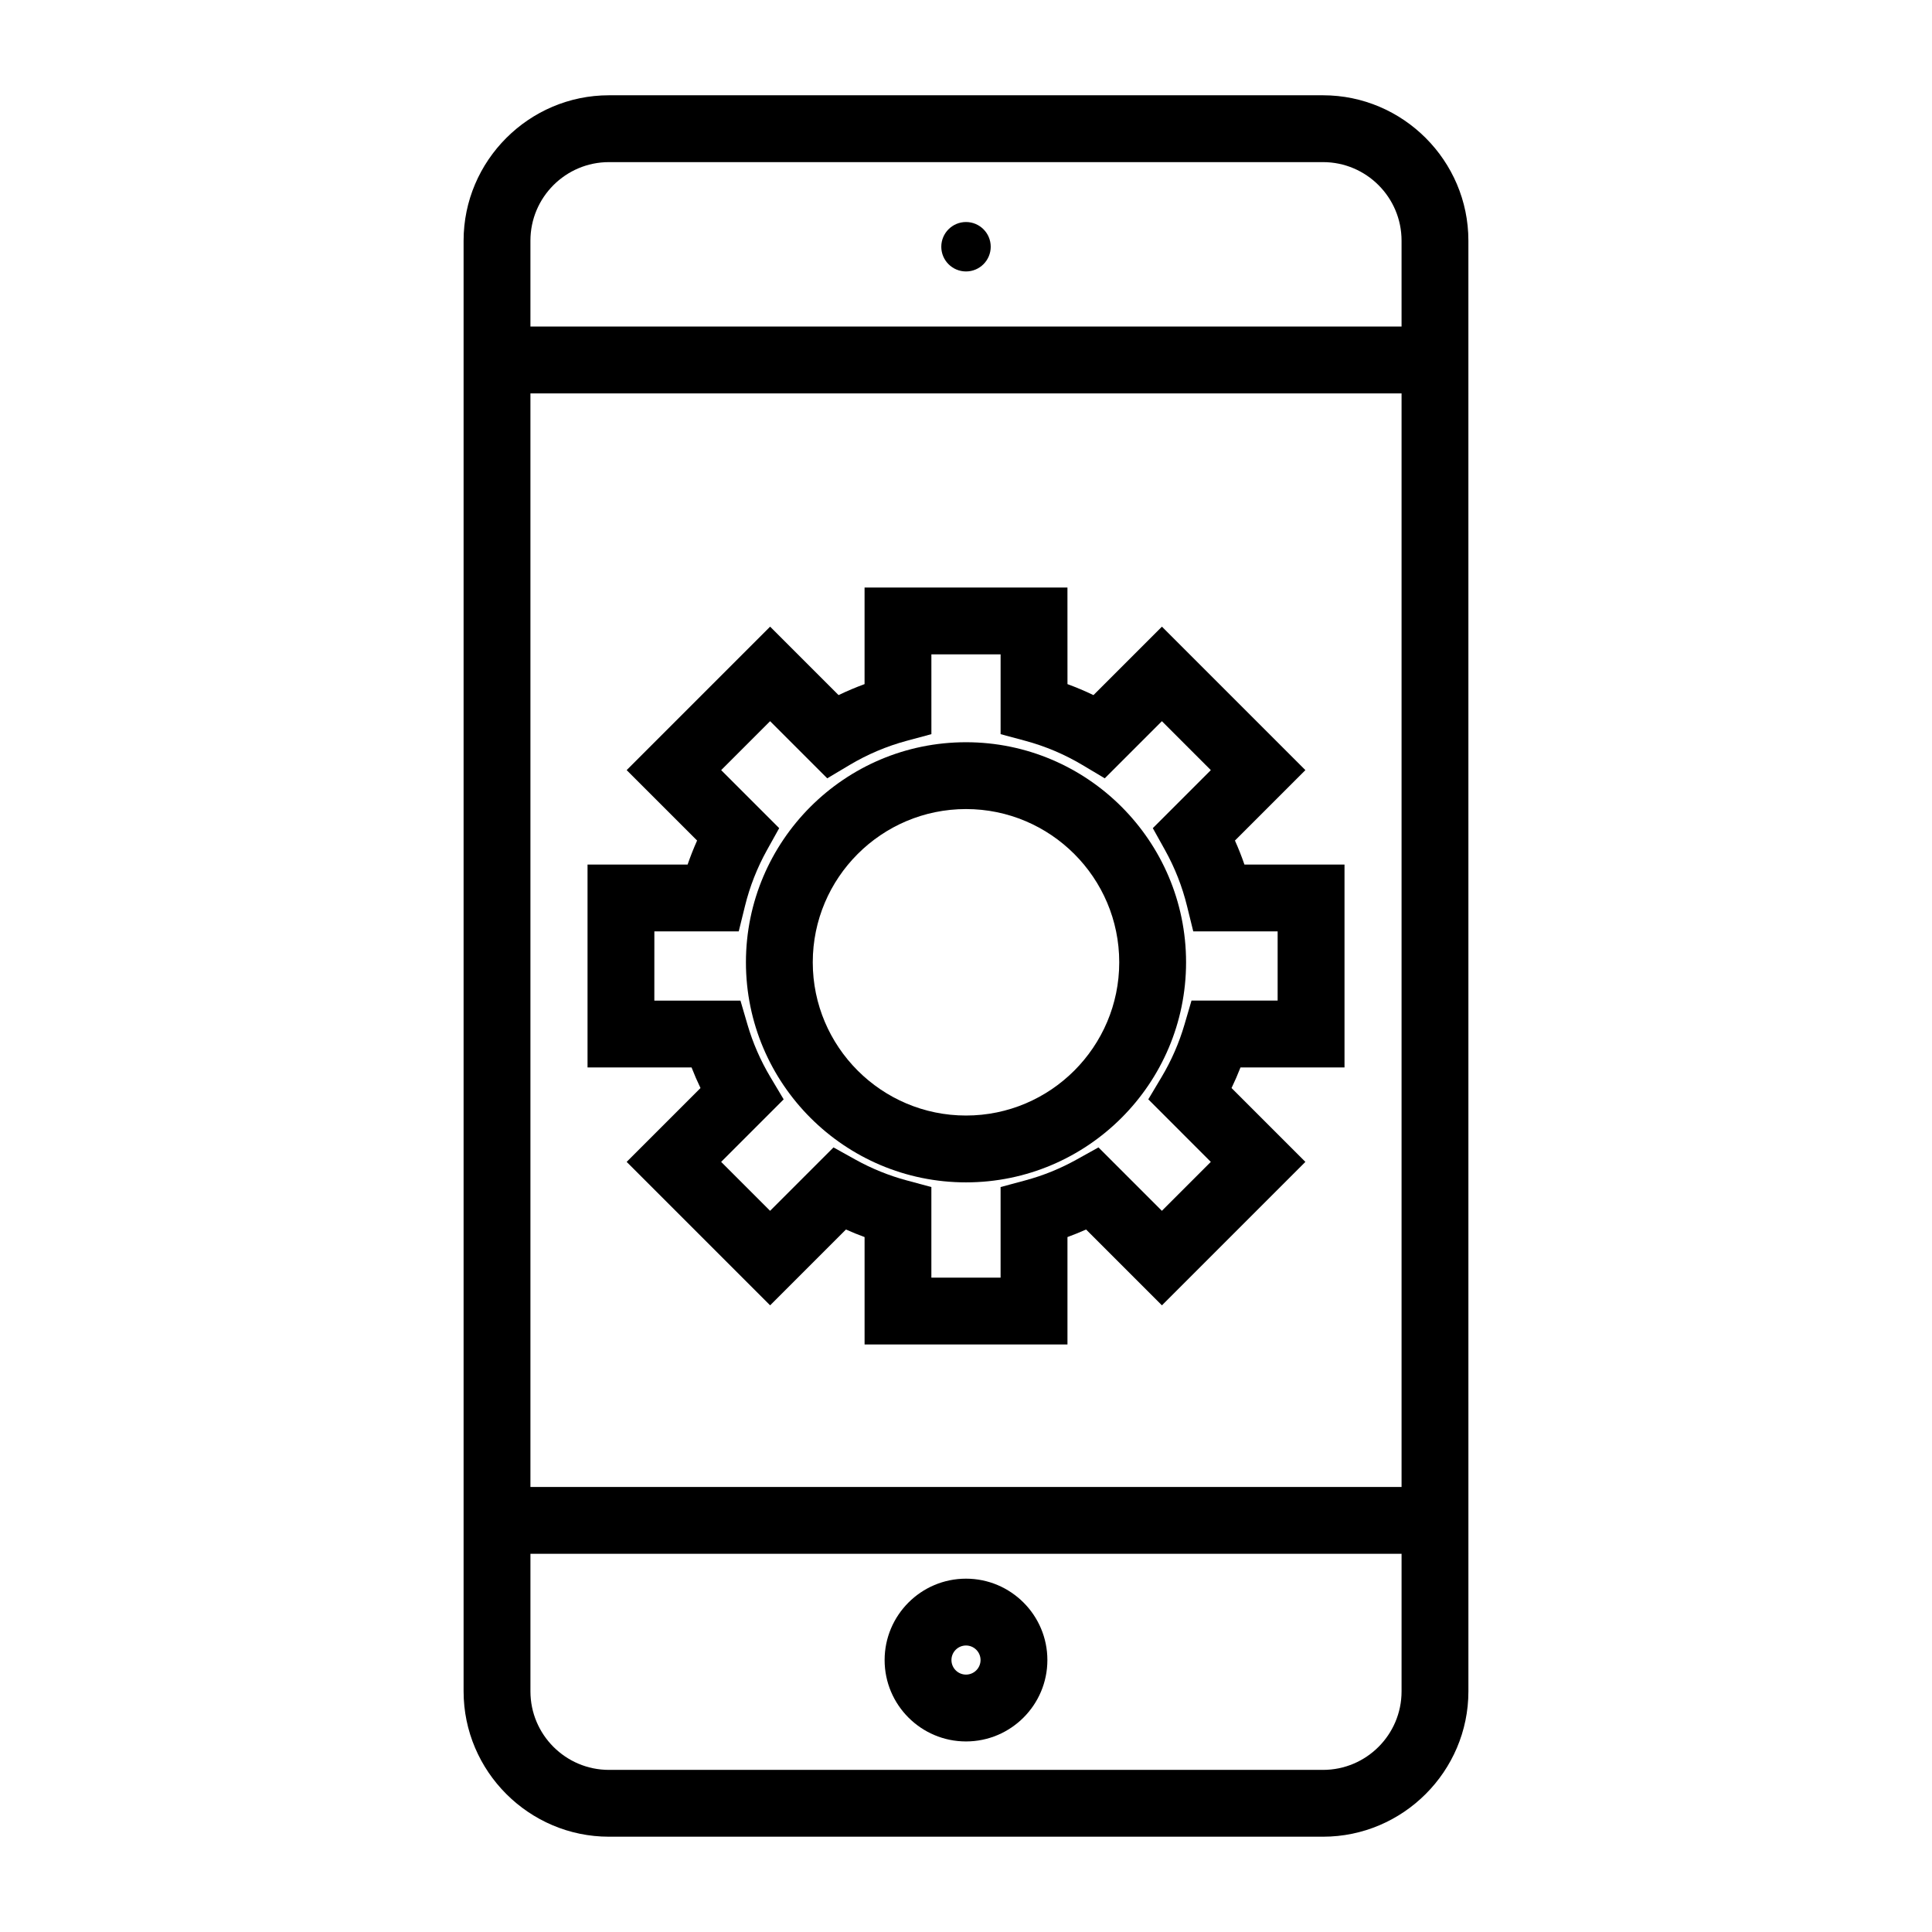 <?xml version="1.0" encoding="UTF-8"?>
<!-- Uploaded to: ICON Repo, www.svgrepo.com, Generator: ICON Repo Mixer Tools -->
<svg fill="#000000" width="800px" height="800px" version="1.1" viewBox="144 144 512 512" xmlns="http://www.w3.org/2000/svg">
 <g>
  <path d="m494.62 169.25h-189.24c-21.188 0-38.523 17.336-38.523 38.523v384.45c0 21.188 17.336 38.523 38.523 38.523h189.24c21.188 0 38.523-17.336 38.523-38.523l-0.004-384.45c0-21.188-17.332-38.523-38.52-38.523zm20.809 422.98c0 11.477-9.336 20.809-20.809 20.809h-189.24c-11.477 0-20.809-9.336-20.809-20.809v-36.457h230.86zm0-54.172h-230.86v-289.8h230.86zm0-307.52h-230.86v-22.766c0-11.477 9.336-20.809 20.809-20.809h189.24c11.477 0 20.809 9.336 20.809 20.809z"/>
  <path d="m400 605.5c11.895 0 21.566-9.676 21.566-21.57 0-11.895-9.676-21.566-21.566-21.566-11.895 0-21.566 9.676-21.566 21.566-0.004 11.895 9.672 21.57 21.566 21.57zm0-25.426c2.125 0 3.856 1.73 3.856 3.856s-1.73 3.856-3.856 3.856-3.856-1.73-3.856-3.856c-0.004-2.125 1.727-3.856 3.856-3.856z"/>
  <path d="m406.55 209.39c0 3.613-2.93 6.547-6.547 6.547s-6.551-2.934-6.551-6.547c0-3.617 2.934-6.551 6.551-6.551s6.547 2.934 6.547 6.551"/>
  <path d="m329.64 432.34-19.57 19.57 38.02 38.02 20.098-20.098c1.621 0.727 3.266 1.395 4.934 2.004v28.457h53.766v-28.457c1.668-0.613 3.312-1.281 4.934-2.004l20.098 20.098 38.02-38.02-19.57-19.57c0.859-1.789 1.652-3.609 2.371-5.457h27.566v-53.766h-26.52c-0.742-2.156-1.582-4.281-2.516-6.363l18.668-18.664-38.02-38.02-18.141 18.141c-2.25-1.082-4.547-2.051-6.887-2.91l-0.008-25.602h-53.766v25.598c-2.34 0.859-4.641 1.832-6.887 2.91l-18.141-18.141-38.02 38.02 18.668 18.664c-0.93 2.086-1.77 4.207-2.516 6.363h-26.52v53.766h27.566c0.719 1.852 1.512 3.672 2.371 5.461zm-12.227-41.512h22.359l1.66-6.738c1.27-5.156 3.227-10.133 5.812-14.785l3.25-5.84-15.375-15.375 12.969-12.969 15.141 15.141 5.922-3.531c4.731-2.82 9.82-4.977 15.125-6.406l6.555-1.766-0.004-21.145h18.344v21.145l6.555 1.766c5.305 1.43 10.395 3.582 15.125 6.406l5.922 3.531 15.141-15.141 12.969 12.969-15.375 15.375 3.25 5.84c2.59 4.652 4.543 9.629 5.812 14.785l1.66 6.738h22.359v18.34h-22.828l-1.863 6.367c-1.422 4.856-3.457 9.523-6.055 13.879l-3.531 5.922 16.57 16.574-12.969 12.969-16.805-16.805-5.84 3.246c-4.273 2.375-8.828 4.227-13.543 5.492l-6.555 1.766v24.004h-18.344v-24.004l-6.555-1.766c-4.711-1.27-9.27-3.117-13.543-5.492l-5.84-3.246-16.805 16.805-12.969-12.969 16.57-16.57-3.531-5.922c-2.598-4.356-4.637-9.023-6.055-13.879l-1.863-6.367h-22.824z"/>
  <path d="m400 457.34c32.156 0 58.32-26.164 58.32-58.32 0-32.16-26.164-58.32-58.32-58.32-32.16 0-58.32 26.16-58.32 58.32 0 32.156 26.16 58.32 58.32 58.32zm0-98.93c22.391 0 40.609 18.219 40.609 40.609s-18.215 40.609-40.609 40.609-40.609-18.219-40.609-40.609c0-22.395 18.215-40.609 40.609-40.609z"/>
 </g>
</svg>